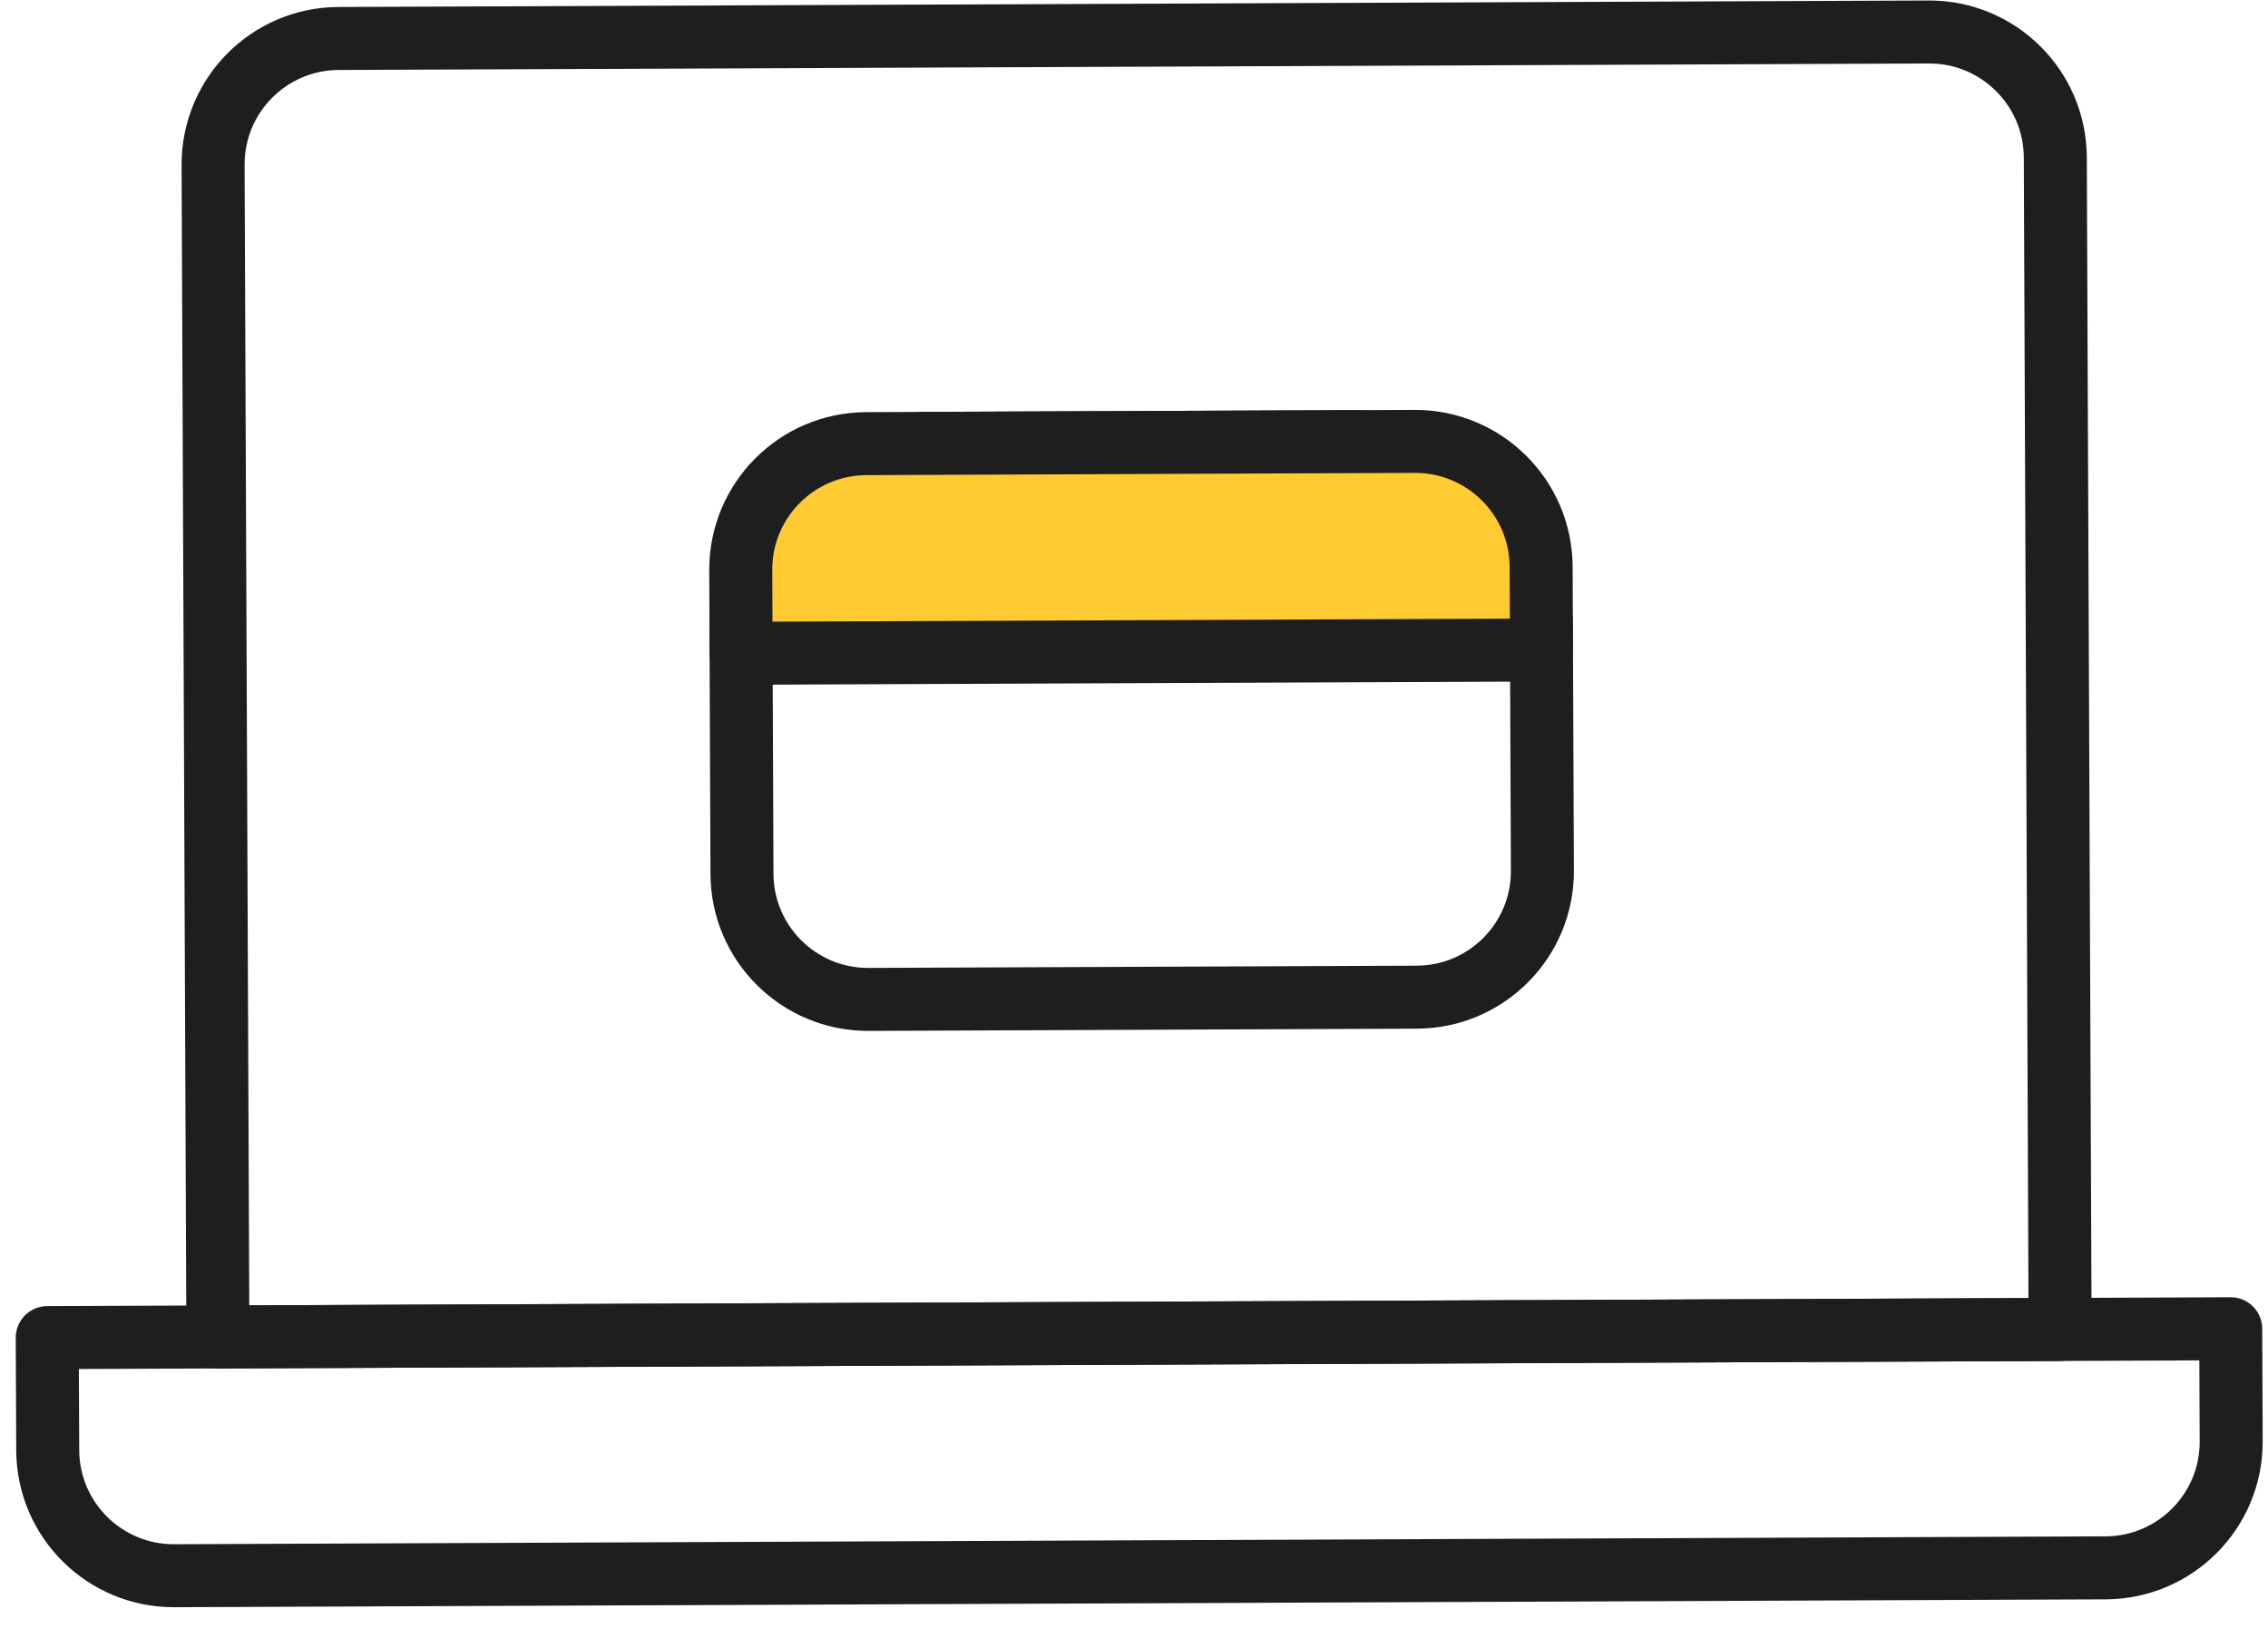 <?xml version="1.0" encoding="utf-8"?>
<svg xmlns="http://www.w3.org/2000/svg" width="72" height="52" viewBox="0 0 72 52" fill="none">
<path d="M65.4 42.216L65.248 5C65.239 2.791 63.441 1.007 61.232 1.016L10.749 1.222C8.54 1.23 6.756 3.029 6.765 5.238L6.917 42.454L65.4 42.216Z" stroke="#1E1E1E" stroke-width="2" stroke-linejoin="round"/>
<path d="M70.816 42.193L70.831 45.769C70.84 47.978 69.056 49.776 66.847 49.785L5.531 50.035C3.322 50.044 1.524 48.26 1.515 46.051L1.5 42.475L70.816 42.193Z" stroke="#1E1E1E" stroke-width="2" stroke-linejoin="round"/>
<path d="M48.965 27.648L48.934 20C48.92 16.686 46.223 14.011 42.909 14.024L29.5 14.079C26.186 14.092 23.511 16.79 23.524 20.103L23.555 27.751C23.564 29.96 25.363 31.744 27.572 31.735L44.981 31.664C47.19 31.655 48.974 29.857 48.965 27.648Z" stroke="#1E1E1E" stroke-width="2" stroke-linejoin="round"/>
<path d="M48.936 20.641L48.925 18C48.916 15.791 47.118 14.007 44.909 14.016L27.5 14.087C25.291 14.096 23.507 15.894 23.516 18.103L23.527 20.744L48.936 20.641Z" fill="#FFCA32" stroke="#1E1E1E" stroke-width="2" stroke-linejoin="round"/>
</svg>